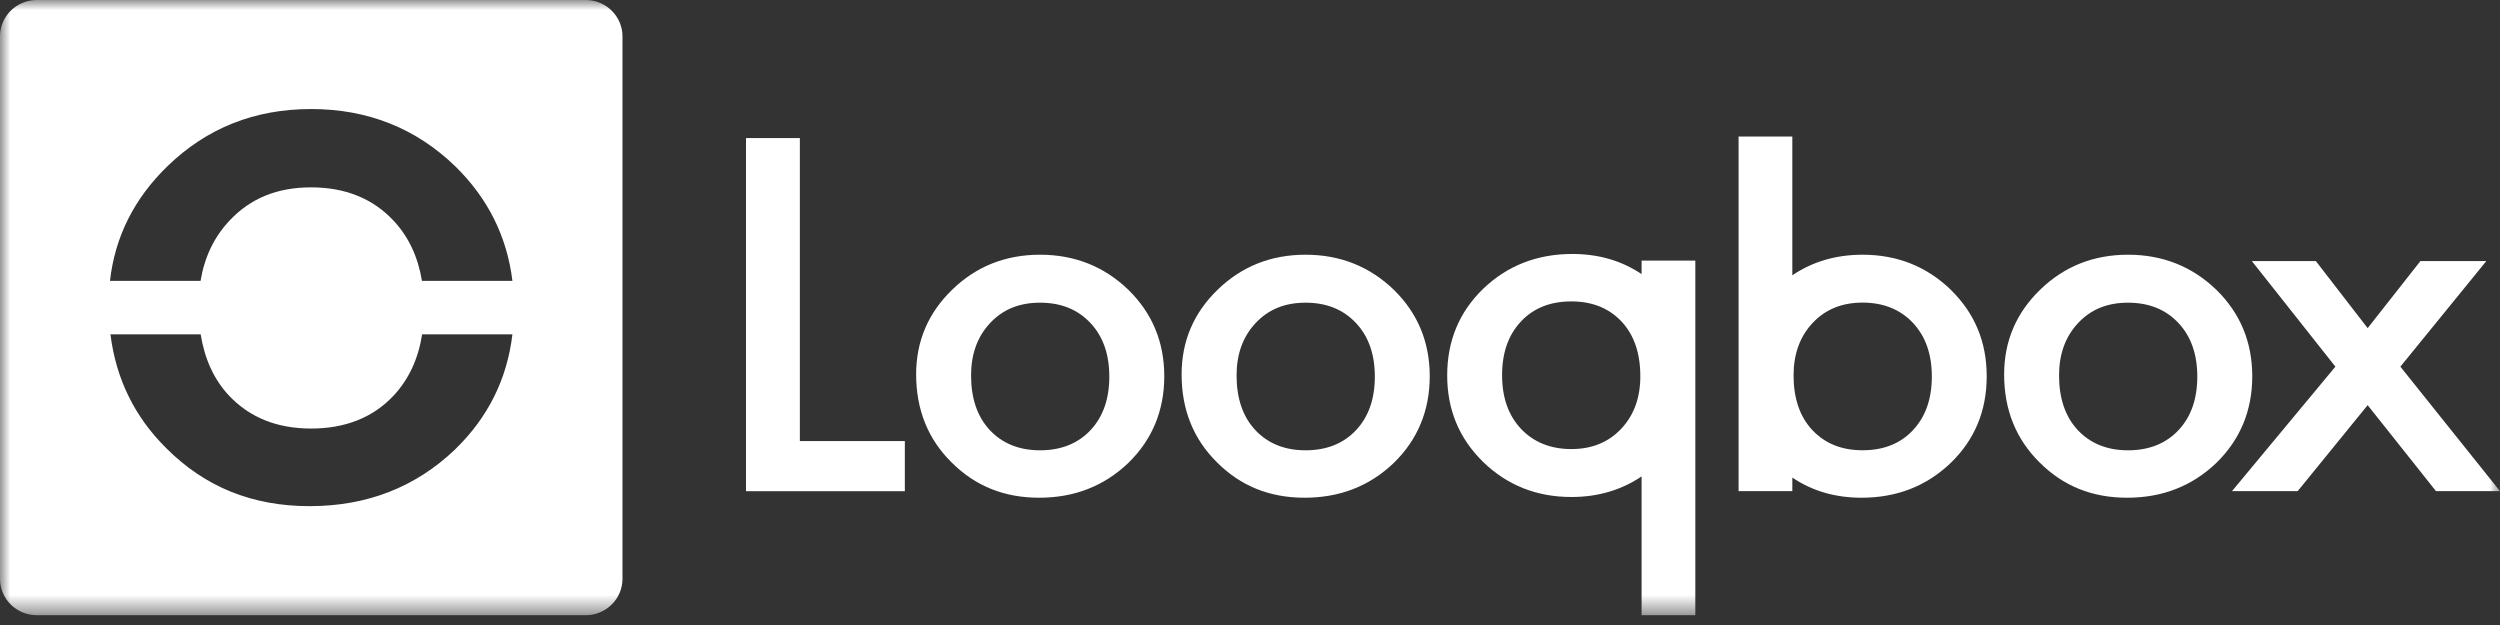 <svg xmlns="http://www.w3.org/2000/svg" width="124" height="31" fill="none"><rect width="100%" height="100%" fill="#333333" stroke="none"/><mask id="a" width="124" height="31" x="0" y="0" maskUnits="userSpaceOnUse" style="mask-type:luminance"><path fill="#fff" d="M124 0H0v30.513h124V0Z"/></mask><g fill="#fff" mask="url(#a)"><path d="M73.556 22.906c1.2 1.163 2.661 1.745 4.384 1.745 1.315 0 2.475-.341 3.483-1.021v6.883h2.665V12.925h-2.665v.672c-.986-.666-2.132-1-3.435-1-1.745 0-3.218.575-4.419 1.723-1.193 1.155-1.788 2.588-1.788 4.298 0 1.711.593 3.125 1.776 4.288h-.001Zm1.882-6.96c.624-.665 1.457-.996 2.5-.996 1.042 0 1.867.335 2.499 1.007.616.663.923 1.566.923 2.707 0 1.062-.315 1.93-.947 2.602-.632.672-1.457 1.008-2.475 1.008-1.02 0-1.868-.336-2.5-1.008-.623-.665-.935-1.55-.935-2.66 0-1.108.312-1.995.935-2.658v-.002Zm23.967 2.626c0-1.647.597-3.05 1.788-4.204 1.193-1.156 2.646-1.734 4.358-1.734 1.713 0 3.183.582 4.385 1.745 1.185 1.163 1.776 2.594 1.776 4.287 0 1.694-.597 3.144-1.788 4.3-1.201 1.147-2.674 1.721-4.419 1.721-1.745 0-3.179-.586-4.347-1.756-1.168-1.156-1.753-2.61-1.753-4.359Zm2.724.048c0 1.14.307 2.042.924 2.707.631.673 1.464 1.008 2.498 1.008 1.035 0 1.876-.332 2.5-.996.623-.663.935-1.55.935-2.66 0-1.108-.312-1.995-.935-2.658-.632-.673-1.465-1.008-2.5-1.008-1.034 0-1.843.335-2.475 1.008-.632.672-.947 1.538-.947 2.601v-.002Z"/><path d="m115.836 18.186-4.145-5.238h3.174l2.571 3.328 2.617-3.328h3.27l-4.264 5.238 4.94 6.174h-3.174l-3.389-4.265-3.471 4.265h-3.258l5.129-6.174ZM39.673 6.848v15.029h5.207v2.485h-7.878V6.848h2.671Zm57.093 7.531c-1.201-1.163-2.662-1.745-4.384-1.745-1.315 0-2.476.34-3.483 1.02V6.773h-2.665V24.36h2.665v-.673c.986.667 2.131 1 3.435 1 1.745 0 3.217-.575 4.418-1.722 1.194-1.155 1.788-2.588 1.788-4.299 0-1.71-.592-3.124-1.776-4.287h.002Zm-1.883 6.958c-.623.665-1.456.996-2.5.996-1.041 0-1.866-.335-2.498-1.008-.616-.663-.924-1.565-.924-2.707 0-1.06.316-1.929.947-2.601.632-.673 1.457-1.008 2.476-1.008 1.02 0 1.868.335 2.5 1.008.623.665.935 1.55.935 2.659 0 1.109-.312 1.996-.936 2.659v.002ZM45.44 18.572c0-1.647.598-3.05 1.789-4.204 1.193-1.156 2.646-1.734 4.358-1.734 1.713 0 3.183.582 4.384 1.745 1.186 1.163 1.777 2.594 1.777 4.287 0 1.694-.597 3.144-1.788 4.3-1.201 1.147-2.674 1.721-4.419 1.721-1.745 0-3.179-.586-4.347-1.756-1.168-1.156-1.753-2.61-1.753-4.359Zm2.725.048c0 1.14.308 2.042.924 2.707.631.673 1.464 1.008 2.498 1.008 1.035 0 1.876-.332 2.5-.996.623-.663.935-1.55.935-2.66 0-1.108-.312-1.995-.936-2.658-.631-.673-1.464-1.008-2.498-1.008-1.035 0-1.845.335-2.476 1.008-.632.672-.947 1.538-.947 2.601v-.002Zm10.443-.048c0-1.647.597-3.05 1.788-4.204 1.194-1.156 2.647-1.734 4.36-1.734 1.711 0 3.182.582 4.383 1.745 1.185 1.163 1.776 2.594 1.776 4.287 0 1.694-.597 3.144-1.788 4.3-1.201 1.147-2.673 1.721-4.418 1.721-1.746 0-3.18-.586-4.348-1.756-1.168-1.156-1.753-2.61-1.753-4.359Zm2.726.048c0 1.14.308 2.042.924 2.707.631.673 1.464 1.008 2.5 1.008 1.033 0 1.874-.332 2.498-.996.624-.663.936-1.55.936-2.66 0-1.108-.312-1.995-.936-2.658-.632-.673-1.465-1.008-2.499-1.008-1.035 0-1.844.335-2.476 1.008-.631.672-.947 1.538-.947 2.601v-.002ZM29.048 0H1.827C.817 0 0 .808 0 1.806v26.902c0 .999.817 1.807 1.827 1.807h27.22c1.01 0 1.828-.808 1.828-1.806V1.806C30.875.808 30.057 0 29.048 0ZM8.308 8.241c1.95-1.889 4.322-2.833 7.123-2.833 2.802 0 5.2.95 7.162 2.852 1.616 1.589 2.555 3.48 2.823 5.67h-4.487c-.197-1.193-.664-2.193-1.414-2.991-1.032-1.098-2.394-1.646-4.084-1.646-1.689 0-3.012.548-4.044 1.646-.77.818-1.244 1.818-1.44 2.992H5.455c.248-2.188 1.197-4.084 2.854-5.69Zm14.266 14.05c-1.963 1.875-4.369 2.814-7.22 2.814s-5.193-.958-7.104-2.872c-1.573-1.555-2.495-3.438-2.772-5.65h4.475c.196 1.218.655 2.231 1.395 3.028 1.032 1.098 2.394 1.645 4.083 1.645 1.69 0 3.065-.542 4.084-1.626.761-.81 1.232-1.831 1.422-3.048h4.479c-.264 2.222-1.211 4.127-2.844 5.709h.002Z"/></g></svg>